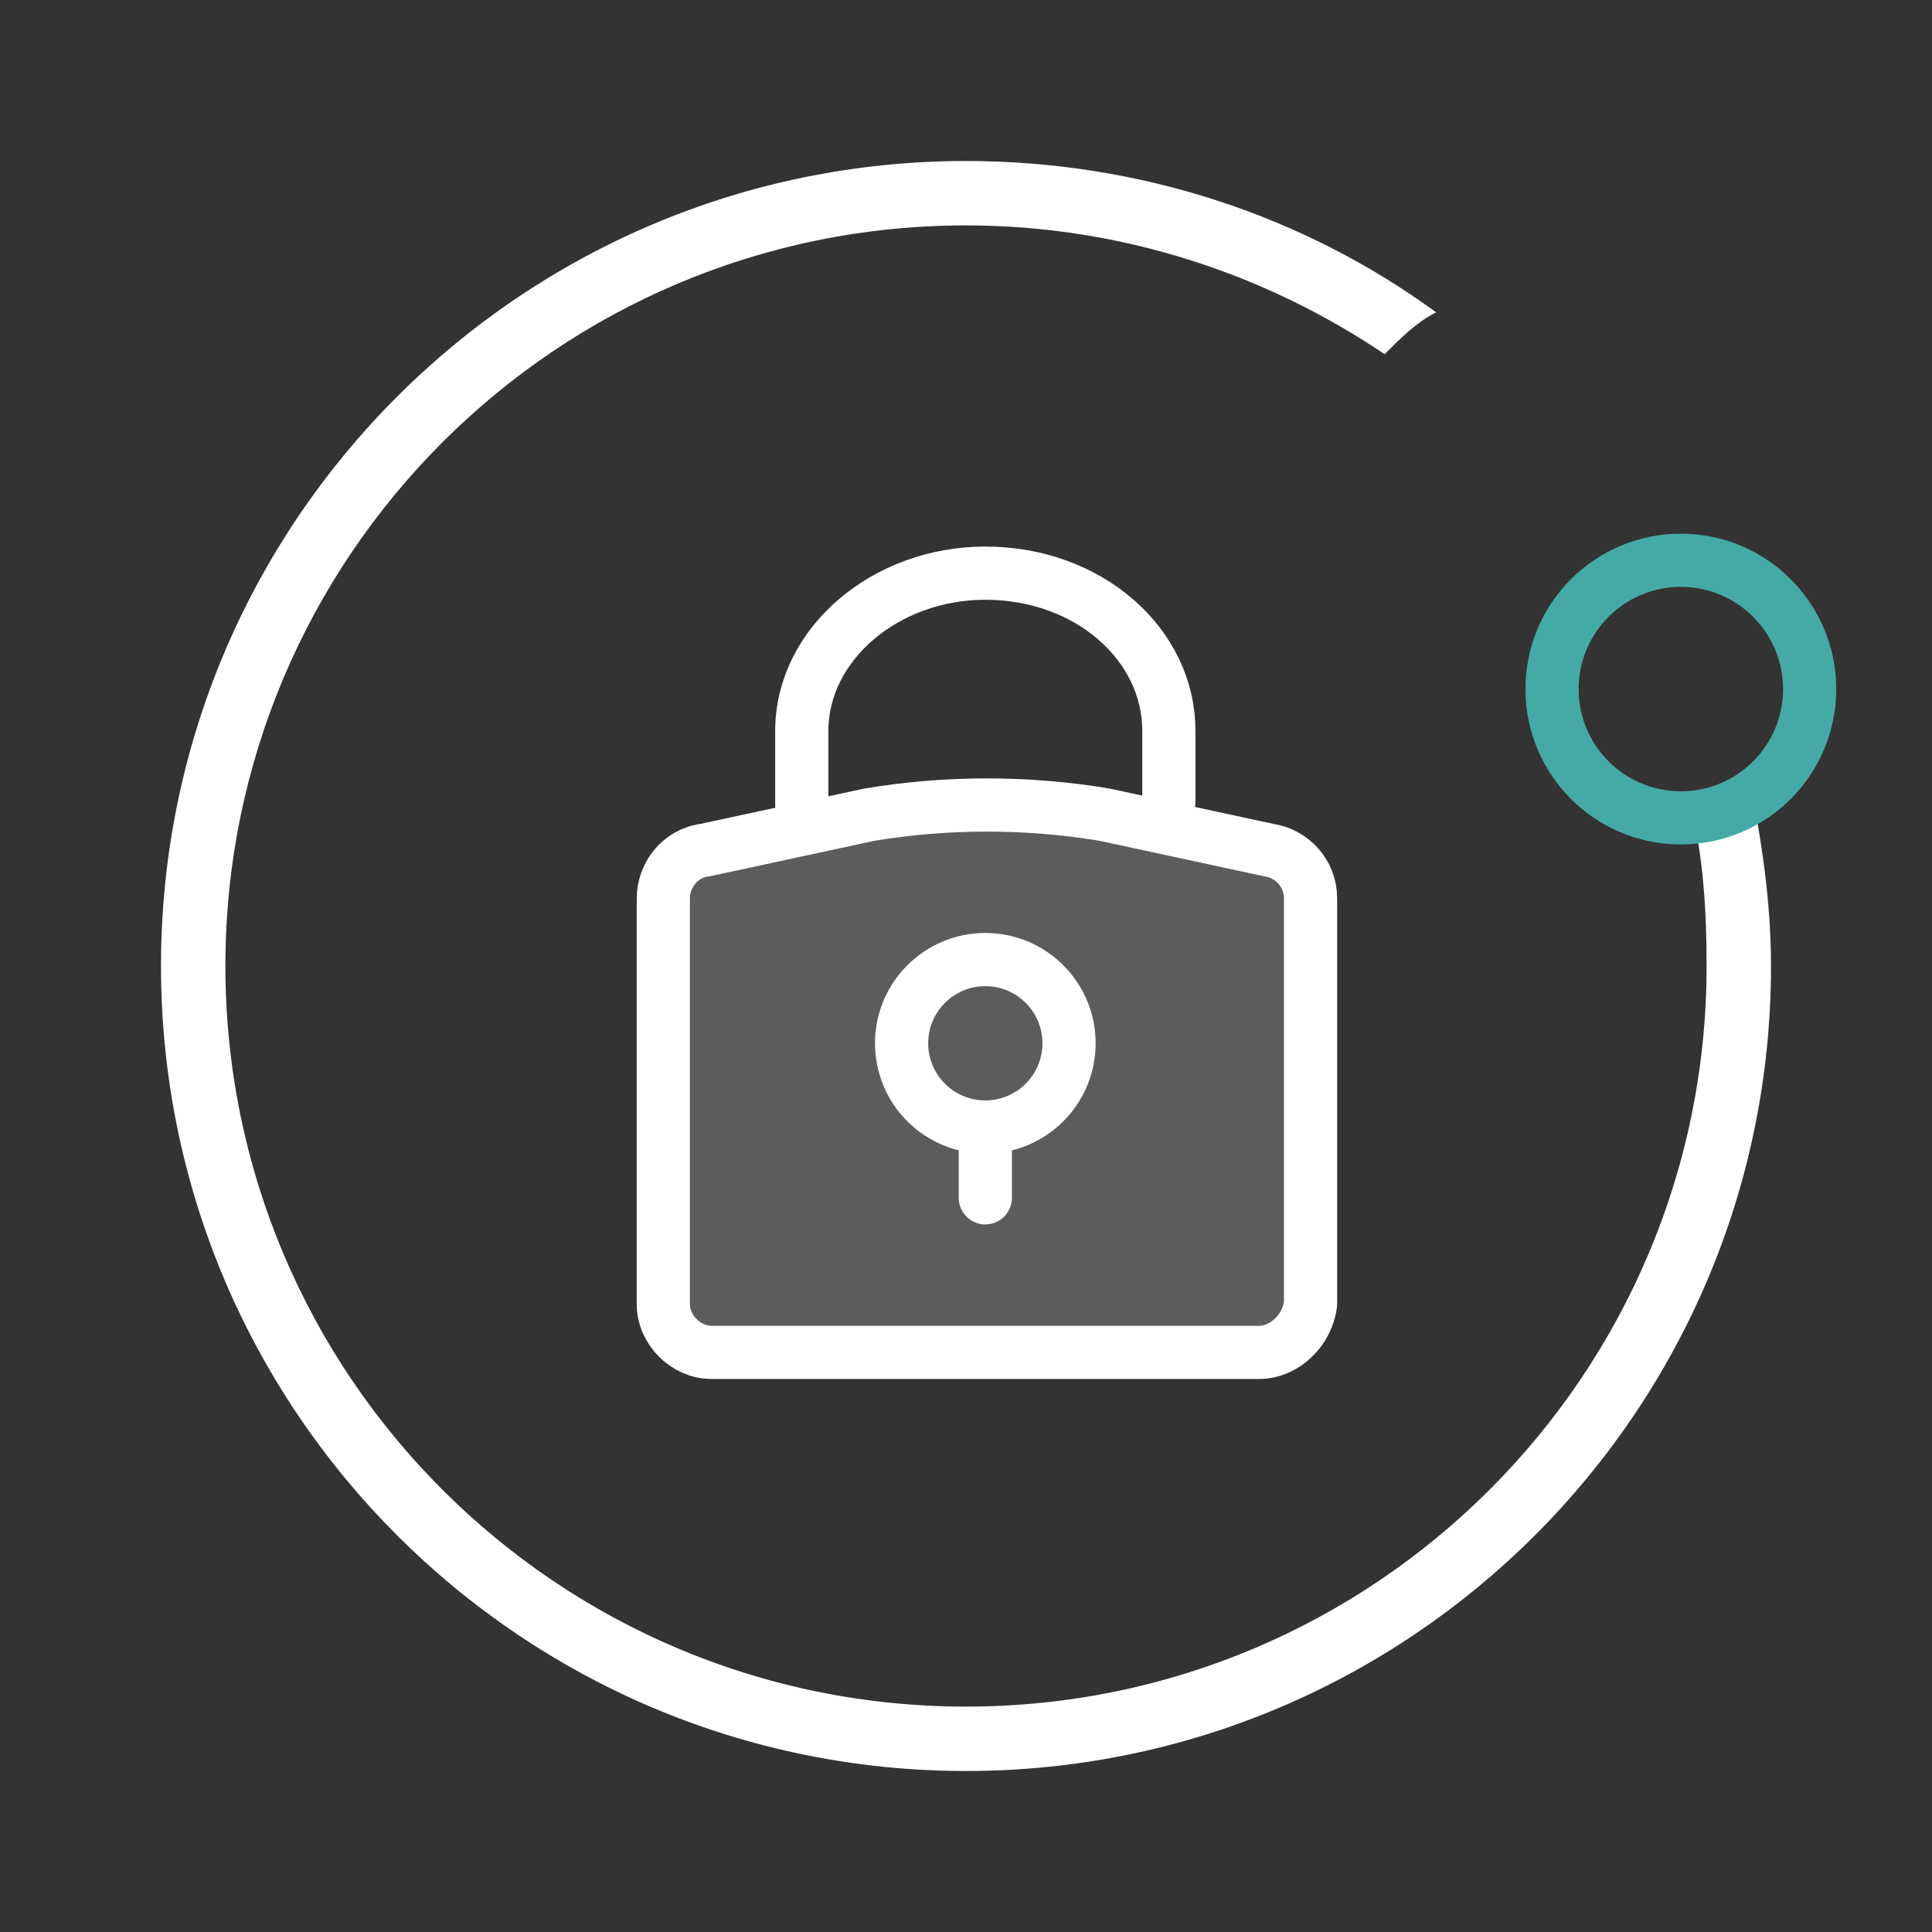 <svg xmlns="http://www.w3.org/2000/svg" xmlns:xlink="http://www.w3.org/1999/xlink" x="0px" y="0px" width="60px" height="60px" viewBox="-54 0 60 60" style="enable-background:new -54 0 60 60;" xml:space="preserve"><rect x="-54" y="0" width="60" height="60" fill="#333333" stroke="none"/> <style type="text/css"> .st0{opacity:0.2;} .st1{fill:#FFFFFF;} .st2{fill:none;stroke:#FFFFFF;stroke-width:1.652;stroke-linecap:round;stroke-linejoin:round;stroke-miterlimit:10;} .st3{fill:none;stroke:#45AAA5;stroke-width:1.652;stroke-linecap:round;stroke-linejoin:round;stroke-miterlimit:10;} </style> <g id="Layer_2"> <g id="XMLID_25_" class="st0"> <rect id="XMLID_23_" x="-33.4" y="26.4" class="st1" width="20" height="15.2"></rect> <ellipse id="XMLID_24_" class="st1" cx="-23.1" cy="28.2" rx="7" ry="2.8"></ellipse> </g> </g> <g id="Layer_1"> <path id="XMLID_7_" class="st1" d="M-1.5,25c0.4,1.6,0.5,3.3,0.5,5c0,12.7-10.3,23-23,23s-23-10.3-23-23S-36.7,7-24,7 c4.8,0,9.3,1.5,13,4c0.5-0.5,1-1,1.6-1.3C-13.5,6.7-18.6,5-24,5c-13.8,0-25,11.2-25,25s11.2,25,25,25S1,43.8,1,30 c0-2-0.3-4-0.7-5.9C-0.3,24.4-0.9,24.8-1.5,25z"></path> <path id="XMLID_5_" class="st2" d="M-29.1,25v-2.3c0-2.7,2.6-4.9,5.7-4.9l0,0c3.2,0,5.7,2.2,5.7,4.9v2.2"></path> <path id="XMLID_4_" class="st2" d="M-14.9,42h-17c-0.8,0-1.5-0.7-1.5-1.5V27.9c0-0.7,0.5-1.4,1.3-1.5l5.1-1.1 c2.4-0.4,4.9-0.4,7.3,0l5.1,1.1c0.7,0.1,1.3,0.7,1.3,1.5v12.6C-13.4,41.3-14.1,42-14.9,42z"></path> <circle id="XMLID_3_" class="st2" cx="-23.4" cy="32.4" r="2.6"></circle> <line id="XMLID_2_" class="st2" x1="-23.4" y1="35.1" x2="-23.4" y2="37.2"></line> <circle id="XMLID_1_" class="st3" cx="-1.8" cy="21.4" r="4"></circle> </g> </svg>